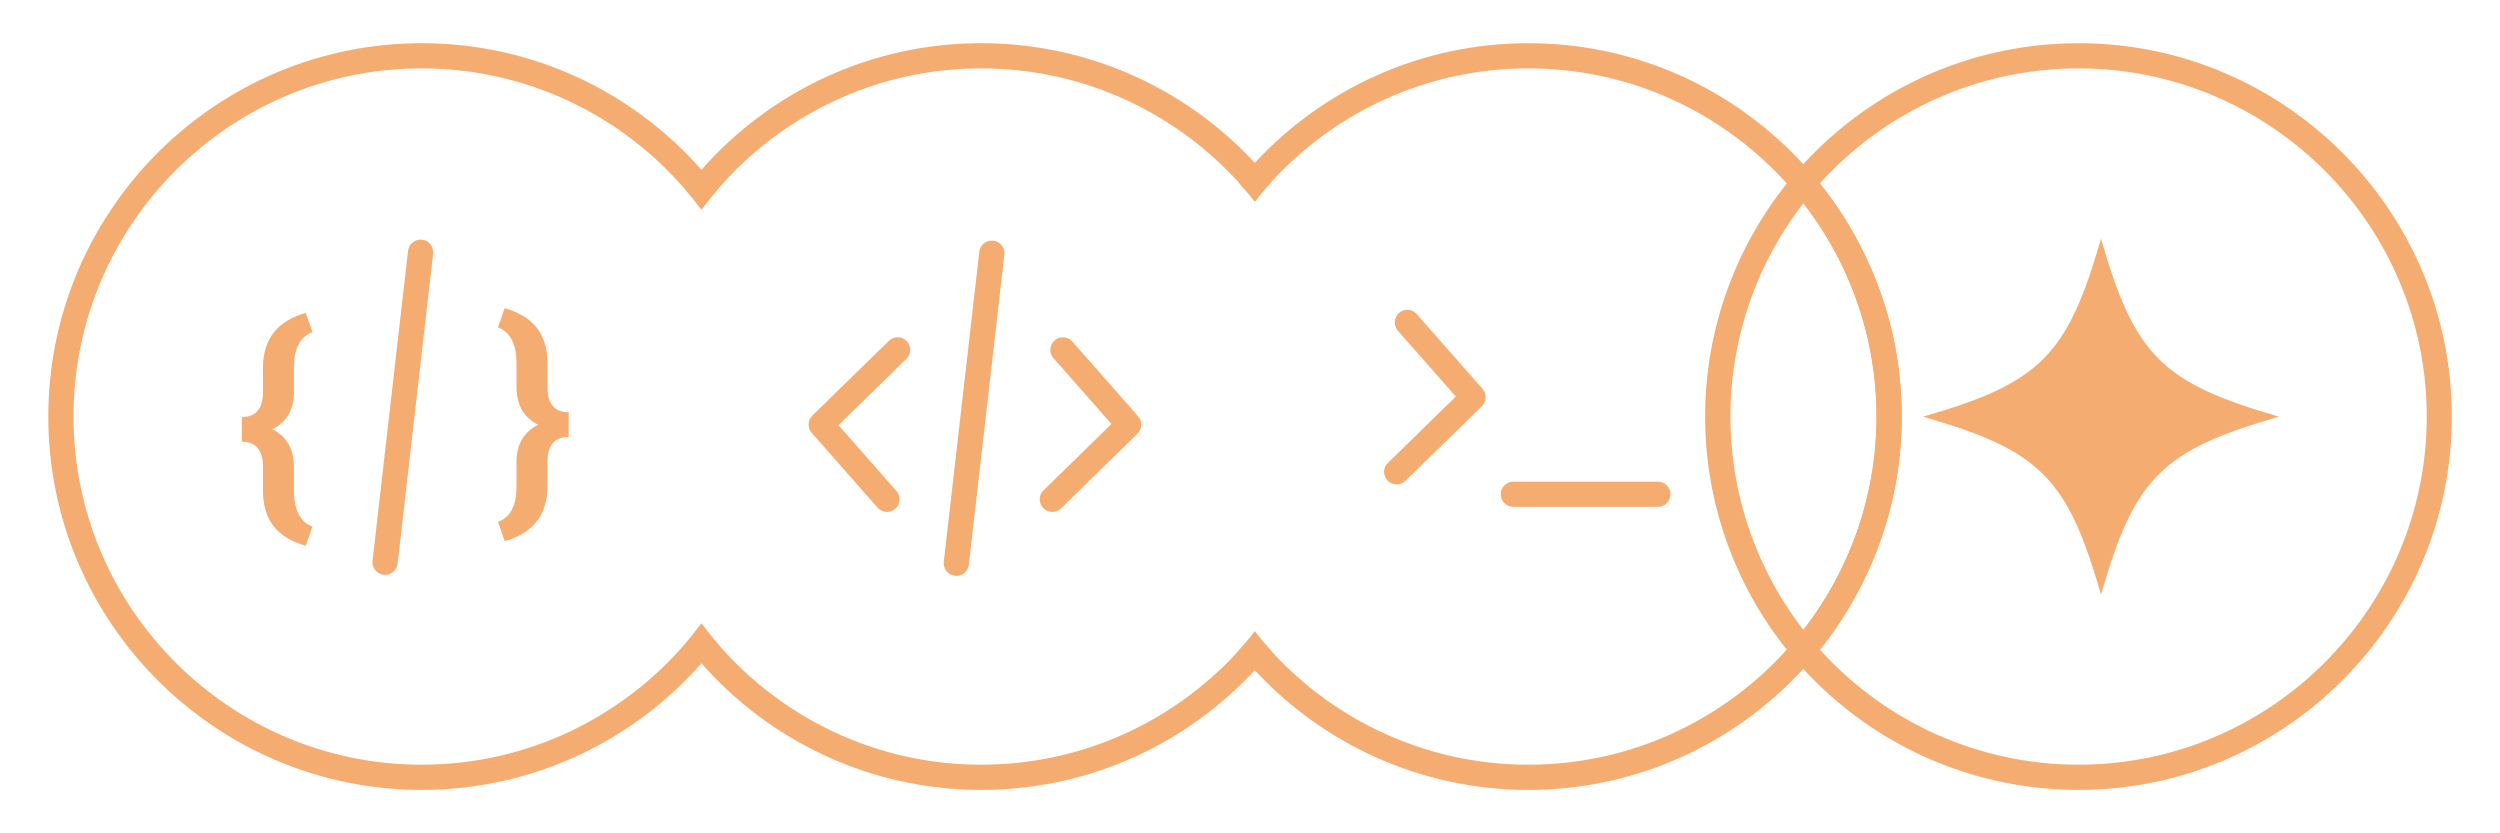 <?xml version="1.0" encoding="UTF-8"?> <svg xmlns="http://www.w3.org/2000/svg" xmlns:xlink="http://www.w3.org/1999/xlink" width="900" zoomAndPan="magnify" viewBox="0 0 675 225" height="300" preserveAspectRatio="xMidYMid meet" version="1.0"><defs><clipPath id="0e69f45196"><path d="M 13 11.66 L 194 11.66 L 194 213.41 L 13 213.41 Z M 13 11.66 " clip-rule="nonzero"></path></clipPath><clipPath id="a4c7491c7c"><path d="M 185 11.66 L 344 11.66 L 344 213.41 L 185 213.41 Z M 185 11.66 " clip-rule="nonzero"></path></clipPath><clipPath id="99ac31a8dd"><path d="M 334 11.66 L 514 11.66 L 514 213.41 L 334 213.41 Z M 334 11.66 " clip-rule="nonzero"></path></clipPath><clipPath id="c69fdc5ec9"><path d="M 482 11.66 L 662 11.66 L 662 213.41 L 482 213.41 Z M 482 11.66 " clip-rule="nonzero"></path></clipPath></defs><g clip-path="url(#0e69f45196)"><path fill="#f4ac70" d="M 185 173.785 C 167.789 193.781 142.281 206.469 113.852 206.469 C 62.02 206.469 19.848 164.297 19.848 112.465 C 19.848 60.633 62.02 18.461 113.852 18.461 C 142.281 18.461 167.789 31.148 185 51.145 C 186.562 52.914 187.992 54.715 189.387 56.586 C 190.781 54.715 192.211 52.914 193.773 51.145 C 192.414 49.344 190.949 47.574 189.387 45.84 C 170.953 24.891 143.914 11.66 113.852 11.66 C 58.277 11.66 13.043 56.891 13.043 112.465 C 13.043 168.039 58.277 213.27 113.852 213.27 C 143.914 213.27 170.953 200.039 189.387 179.09 C 190.949 177.355 192.414 175.586 193.773 173.785 C 192.211 172.016 190.781 170.215 189.387 168.344 C 187.992 170.215 186.562 172.016 185 173.785 Z M 185 173.785 " fill-opacity="1" fill-rule="nonzero"></path></g><g clip-path="url(#a4c7491c7c)"><path fill="#f4ac70" d="M 338.793 170.484 C 337.398 172.324 335.902 174.09 334.336 175.793 C 317.16 194.633 292.402 206.469 264.922 206.469 C 236.488 206.469 210.984 193.781 193.773 173.785 C 192.211 172.016 190.781 170.215 189.387 168.344 C 187.992 170.215 186.562 172.016 185 173.785 C 186.359 175.586 187.82 177.355 189.387 179.09 C 207.82 200.039 234.859 213.27 264.922 213.27 C 294.102 213.27 320.395 200.824 338.793 180.961 C 340.355 179.293 341.852 177.594 343.281 175.824 C 341.719 174.09 340.188 172.324 338.793 170.484 Z M 193.773 51.145 C 210.984 31.148 236.488 18.461 264.922 18.461 C 292.402 18.461 317.16 30.297 334.336 49.137 C 335.902 50.84 337.398 52.605 338.793 54.445 C 340.188 52.605 341.684 50.84 343.246 49.137 C 341.852 47.371 340.355 45.637 338.793 43.969 C 320.395 24.105 294.07 11.66 264.922 11.66 C 234.859 11.66 207.82 24.891 189.387 45.84 C 187.82 47.574 186.359 49.344 185 51.145 C 186.562 52.914 187.992 54.715 189.387 56.586 C 190.781 54.715 192.211 52.914 193.773 51.145 Z M 193.773 51.145 " fill-opacity="1" fill-rule="nonzero"></path></g><g clip-path="url(#99ac31a8dd)"><path fill="#f4ac70" d="M 412.664 11.66 C 383.516 11.66 357.191 24.105 338.793 43.969 C 337.227 45.637 335.73 47.371 334.336 49.137 C 335.902 50.84 337.398 52.605 338.793 54.445 C 340.188 52.605 341.684 50.84 343.246 49.137 C 360.422 30.297 385.184 18.461 412.664 18.461 C 464.492 18.461 506.668 60.633 506.668 112.465 C 506.668 164.297 464.492 206.469 412.664 206.469 C 385.215 206.469 360.457 194.633 343.281 175.824 C 341.719 174.09 340.188 172.324 338.793 170.484 C 337.398 172.324 335.902 174.09 334.336 175.793 C 335.73 177.559 337.227 179.293 338.793 180.961 C 357.191 200.824 383.516 213.27 412.664 213.27 C 468.27 213.27 513.469 168.039 513.469 112.465 C 513.469 56.891 468.234 11.66 412.664 11.66 Z M 412.664 11.66 " fill-opacity="1" fill-rule="nonzero"></path></g><g clip-path="url(#c69fdc5ec9)"><path fill="#f4ac70" d="M 561.184 213.27 C 531.527 213.27 503.539 200.312 484.32 177.695 L 483.504 176.742 L 483.504 174.227 L 484.32 173.273 C 498.742 156.305 506.668 134.707 506.668 112.465 C 506.668 90.223 498.742 68.625 484.32 51.656 L 482.449 49.445 L 484.32 47.234 C 503.539 24.617 531.562 11.66 561.184 11.66 C 616.758 11.66 661.988 56.891 661.988 112.465 C 661.988 168.039 616.789 213.27 561.184 213.27 Z M 491.395 175.418 C 509.219 195.176 534.52 206.469 561.219 206.469 C 613.051 206.469 655.223 164.297 655.223 112.465 C 655.223 60.633 613.016 18.461 561.184 18.461 C 534.484 18.461 509.219 29.754 491.363 49.512 C 505.645 67.332 513.469 89.574 513.469 112.465 C 513.469 135.355 505.645 157.562 491.395 175.418 Z M 491.395 175.418 " fill-opacity="1" fill-rule="nonzero"></path></g><path fill="#f4ac70" d="M 484.32 177.695 C 468.883 159.535 460.379 136.375 460.379 112.465 C 460.379 88.59 468.883 65.43 484.32 47.27 L 489.523 51.656 C 475.141 68.594 467.215 90.188 467.215 112.465 C 467.215 134.742 475.141 156.34 489.523 173.273 Z M 484.32 177.695 " fill-opacity="1" fill-rule="nonzero"></path><path fill="#f4ac70" d="M 258.223 155.488 C 258.086 155.488 257.949 155.488 257.812 155.453 C 255.945 155.25 254.617 153.551 254.82 151.68 L 264.414 67.98 C 264.617 66.109 266.316 64.781 268.188 64.988 C 270.059 65.191 271.383 66.891 271.18 68.762 L 261.59 152.461 C 261.387 154.23 259.922 155.488 258.223 155.488 Z M 258.223 155.488 " fill-opacity="1" fill-rule="nonzero"></path><path fill="#f4ac70" d="M 239.484 138.211 C 238.531 138.211 237.613 137.836 236.934 137.055 L 219.18 116.887 C 217.988 115.527 218.055 113.484 219.348 112.191 L 239.992 92.023 C 241.355 90.699 243.496 90.734 244.789 92.094 C 246.113 93.453 246.082 95.598 244.719 96.887 L 226.391 114.812 L 242.035 132.566 C 243.258 133.961 243.156 136.137 241.727 137.359 C 241.082 137.938 240.301 138.211 239.484 138.211 Z M 239.484 138.211 " fill-opacity="1" fill-rule="nonzero"></path><path fill="#f4ac70" d="M 284.137 138.211 C 283.254 138.211 282.371 137.871 281.691 137.191 C 280.363 135.828 280.398 133.688 281.758 132.395 L 300.09 114.473 L 284.445 96.719 C 283.219 95.324 283.32 93.148 284.75 91.922 C 286.145 90.664 288.32 90.836 289.547 92.23 L 307.301 112.398 C 308.488 113.758 308.422 115.797 307.129 117.09 L 286.484 137.258 C 285.871 137.906 284.988 138.211 284.137 138.211 Z M 284.137 138.211 " fill-opacity="1" fill-rule="nonzero"></path><path fill="#f4ac70" d="M 377.121 130.797 C 376.238 130.797 375.352 130.457 374.672 129.777 C 373.348 128.414 373.379 126.273 374.742 124.98 L 393.074 107.059 L 377.43 89.305 C 376.203 87.91 376.34 85.734 377.734 84.508 C 379.129 83.25 381.305 83.387 382.531 84.816 L 400.281 104.984 C 401.473 106.344 401.406 108.383 400.113 109.676 L 379.469 129.844 C 378.855 130.457 378.008 130.797 377.121 130.797 Z M 377.121 130.797 " fill-opacity="1" fill-rule="nonzero"></path><path fill="#f4ac70" d="M 447.625 136.852 L 408.582 136.852 C 406.711 136.852 405.18 135.32 405.18 133.449 C 405.18 131.578 406.711 130.047 408.582 130.047 L 447.625 130.047 C 449.496 130.047 451.027 131.578 451.027 133.449 C 451.027 135.32 449.496 136.852 447.625 136.852 Z M 447.625 136.852 " fill-opacity="1" fill-rule="nonzero"></path><path fill="#f4ac70" d="M 103.988 155.215 C 103.852 155.215 103.715 155.215 103.578 155.18 C 101.707 154.977 100.383 153.277 100.586 151.406 L 110.176 67.707 C 110.379 65.836 112.117 64.512 113.953 64.715 C 115.824 64.918 117.148 66.621 116.945 68.488 L 107.355 152.188 C 107.148 153.957 105.688 155.215 103.988 155.215 Z M 103.988 155.215 " fill-opacity="1" fill-rule="nonzero"></path><path fill="#f4ac70" d="M 134.461 140.898 C 137.727 139.742 139.391 136.645 139.461 131.578 L 139.461 124.777 C 139.461 119.945 141.434 116.582 145.344 114.676 C 141.434 112.805 139.461 109.371 139.461 104.438 L 139.461 97.703 C 139.355 92.707 137.691 89.609 134.461 88.387 L 136.262 83.215 C 140.105 84.305 142.996 86.039 144.902 88.453 C 146.84 90.902 147.793 94.066 147.824 98.012 L 147.824 104.914 C 147.93 109.164 149.832 111.309 153.539 111.309 L 153.539 117.973 C 149.73 117.973 147.824 120.219 147.824 124.707 L 147.824 131.68 C 147.656 139.195 143.812 143.992 136.262 146.102 Z M 134.461 140.898 " fill-opacity="1" fill-rule="nonzero"></path><path fill="#f4ac70" d="M 84.363 89.68 C 81.098 90.836 79.43 93.93 79.363 98.996 L 79.363 105.801 C 79.363 110.629 77.391 113.996 73.48 115.898 C 77.391 117.77 79.363 121.207 79.363 126.137 L 79.363 132.871 C 79.465 137.871 81.133 140.965 84.363 142.191 L 82.559 147.359 C 78.719 146.27 75.828 144.535 73.922 142.121 C 71.984 139.672 71.031 136.512 70.996 132.566 L 70.996 125.66 C 70.895 121.41 68.992 119.266 65.285 119.266 L 65.285 112.602 C 69.094 112.602 70.996 110.355 70.996 105.867 L 70.996 98.895 C 71.168 91.379 75.012 86.582 82.559 84.477 Z M 84.363 89.68 " fill-opacity="1" fill-rule="nonzero"></path><path fill="#f4ac70" d="M 615.328 112.5 C 583.734 121.578 576.352 128.961 567.273 160.555 C 558.191 128.961 550.812 121.578 519.215 112.5 C 550.812 103.418 558.191 96.039 567.273 64.441 C 576.352 96.039 583.734 103.383 615.328 112.5 Z M 615.328 112.5 " fill-opacity="1" fill-rule="nonzero"></path></svg> 